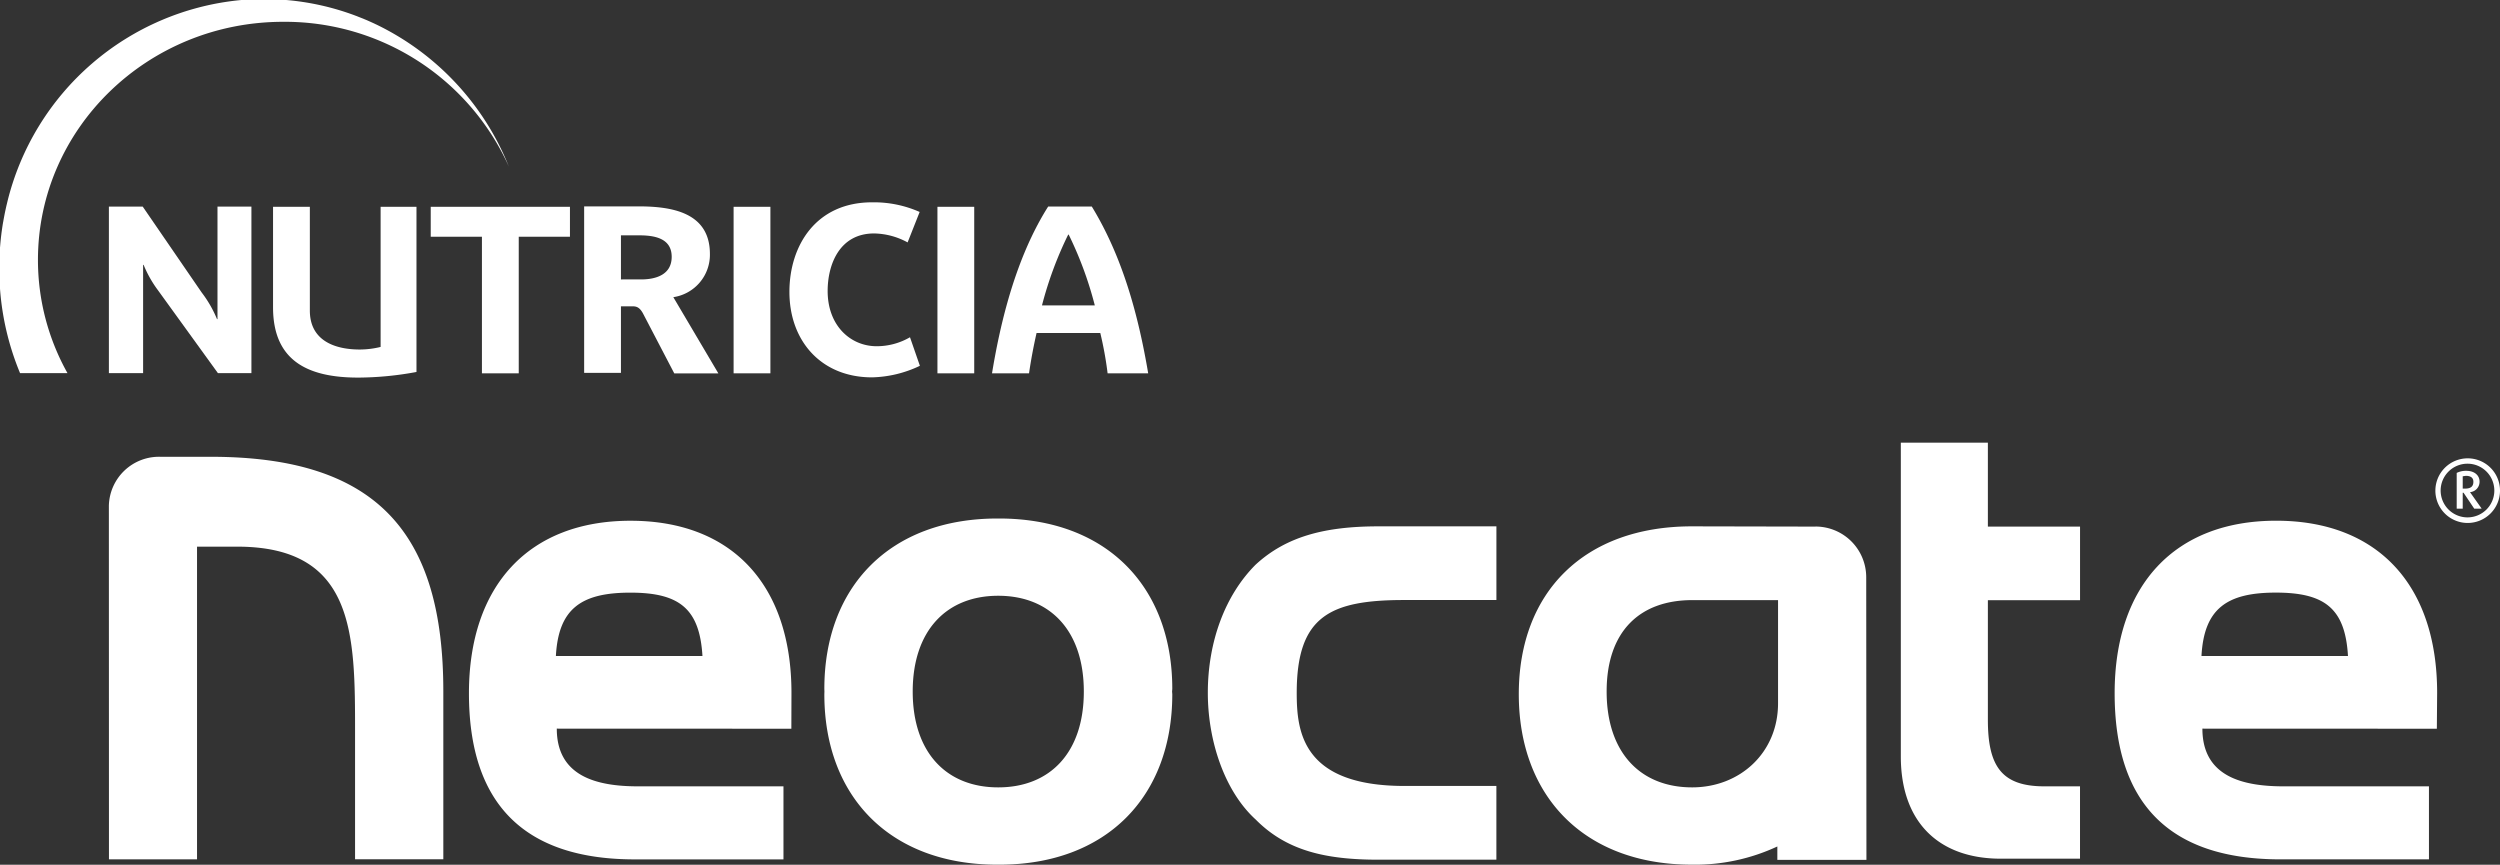 <svg xmlns="http://www.w3.org/2000/svg" xmlns:xlink="http://www.w3.org/1999/xlink" width="415" height="143.543" viewBox="0 0 415 143.543">
  <rect x="0" y="0" width="415" height="143.543" fill="#333333" stroke="none"/>
  <defs>
    <style>
      .cls-1 {
        fill: none;
      }

      .cls-2 {
        clip-path: url(#clip-path);
      }

      .cls-3 {
        fill: #fff;
      }
    </style>
    <clipPath id="clip-path">
      <rect id="Rectangle_6" data-name="Rectangle 6" class="cls-1" width="415" height="143.543"/>
    </clipPath>
  </defs>
  <g id="Group_2" data-name="Group 2" transform="translate(0 0)">
    <g id="Group_1" data-name="Group 1" class="cls-2" transform="translate(0 0)">
      <path id="Path_1" data-name="Path 1" class="cls-3" d="M246.641,48.371l-.514.075v2.045h.38c.845,0,1.389-.274,1.389-1.138,0-.818-.683-.982-1.255-.982m1.394,5.444-1.774-2.644h-.134v2.644h-1V47.887a3.416,3.416,0,0,1,1.59-.348c1.437,0,2.207.818,2.207,1.8a1.731,1.731,0,0,1-1.588,1.74l1.938,2.736Zm-1.091-7.459a4.456,4.456,0,1,0,4.43,4.466,4.458,4.458,0,0,0-4.43-4.466m0,9.838a5.364,5.364,0,1,1,5.372-5.372,5.375,5.375,0,0,1-5.372,5.372" transform="translate(162.685 30.618)"/>
      <path id="Path_2" data-name="Path 2" class="cls-3" d="M287.884,87.174c0,8.208-6.322,13.957-14.259,13.957-8.58,0-14.194-5.767-14.194-15.908,0-10.106,5.614-15.176,14.194-15.176h14.259Zm6.208-29.335h-2.037L273.588,57.8c-17.839,0-28.741,10.871-28.741,27.863s10.9,28.3,28.741,28.3a32.336,32.336,0,0,0,14.179-3.022v2.226h14.788l-.035-46.923a8.413,8.413,0,0,0-8.427-8.411m64.079,21.485c.427-7.887,4.242-10.518,12.345-10.518,8.123,0,11.515,2.631,11.975,10.518Zm39.12,6.121c0-17.944-9.915-28.574-26.725-28.574s-26.809,10.682-26.809,28.643q0,27.541,27.458,27.572h24.718V100.96H371.807c-6.97,0-13.481-1.712-13.481-9.58l38.919.015ZM158.43,101.131c-8.578,0-14.192-5.767-14.192-15.908,0-10.123,5.614-15.9,14.192-15.9,8.6,0,14.213,5.782,14.213,15.9,0,10.141-5.613,15.908-14.213,15.908m.154-44.632h-.289c-17.822,0-28.726,11.312-28.726,28.286l.015.438-.015.442c0,16.992,10.9,28.3,28.726,28.3h.289c17.839,0,28.745-11.312,28.745-28.3l-.035-.442.035-.438c0-16.974-10.906-28.286-28.745-28.286M322.715,43.914h-14.45V96.007c0,10.991,6.394,16.962,16.591,16.962H338.01V100.96h-5.917c-7.139,0-9.378-3.392-9.378-11.056V70.065h15.3V57.839h-15.3ZM201.176,64.146c-5.114,5.121-7.949,12.837-7.949,21.3,0,8.069,2.835,16.38,7.949,21.027,5.076,5.122,11.466,6.664,20.4,6.664h19.551V100.895H225.87c-17.007,0-17.886-9.073-17.886-15.449,0-12.738,5.507-15.416,17.886-15.416h15.262V57.8H221.581c-8.938,0-15.329,1.682-20.4,6.344M27.738,46.255H19.412A8.325,8.325,0,0,0,10.8,54.38l.015,58.691H25.435v-51.9H32.1c19.568,0,19.568,14.589,19.568,30.831v21.064H66.319V85.154c0-26.233-11.006-38.9-38.581-38.9M85.006,79.324c.423-7.887,4.239-10.518,12.362-10.518,8.106,0,11.5,2.631,11.968,10.518ZM97.4,56.871c-16.82,0-26.827,10.682-26.827,28.643q0,27.541,27.473,27.572h24.738V100.96H98.641c-6.972,0-13.486-1.712-13.486-9.58l38.938.015.018-5.949c0-17.944-9.89-28.574-26.71-28.574" transform="translate(7.272 29.573)"/>
      <path id="Path_3" data-name="Path 3" class="cls-3" d="M10.8,20.492h0Zm18.023,0h0ZM34.46,48.141v0Z" transform="translate(7.276 13.8)"/>
      <path id="Path_4" data-name="Path 4" class="cls-3" d="M10.8,20.492h0Zm18.023,0h0ZM34.46,48.141v0Z" transform="translate(7.276 13.8)"/>
      <path id="Path_5" data-name="Path 5" class="cls-3" d="M28.827,20.492V39.171h-.08A19.472,19.472,0,0,0,26.2,34.75L16.412,20.492H10.8V48.141h5.68V30.168h.084a19.141,19.141,0,0,0,2.391,4.225L28.9,48.141H34.46V20.492Z" transform="translate(7.276 13.8)"/>
      <rect id="Rectangle_5" data-name="Rectangle 5" class="cls-3" width="6.106" height="27.644" transform="translate(155.615 34.329)"/>
      <path id="Path_6" data-name="Path 6" class="cls-3" d="M78.308,34.947c0,8.148,5.288,14.179,13.707,14.179a19.421,19.421,0,0,0,7.951-1.918l-1.643-4.741A10.985,10.985,0,0,1,92.8,43.958c-4.353,0-8.146-3.41-8.146-9.169,0-4.384,1.96-9.552,7.711-9.552a11.989,11.989,0,0,1,5.563,1.488l2-5.055a18.709,18.709,0,0,0-7.914-1.6c-9.279,0-13.707,7.161-13.707,14.877" transform="translate(52.736 13.516)"/>
      <path id="Path_7" data-name="Path 7" class="cls-3" d="M64.054,25.28h2.977c2.428,0,5.447.392,5.447,3.566,0,3.044-2.744,3.754-5.092,3.754H64.054Zm-6.108-4.809V48.11h6.108V37.063h1.923c.623,0,1.213.117,1.837,1.376L72.908,48.2h7.32L72.749,35.544a7.119,7.119,0,0,0,6.073-7.166c0-6.968-6.426-7.907-11.91-7.907Z" transform="translate(39.023 13.786)"/>
      <path id="Path_8" data-name="Path 8" class="cls-3" d="M40.082,0A44.191,44.191,0,0,0,1.191,33.626l0,.013c-.022.084-.042.167-.06.253l-.005.013c-.022.089-.04.176-.064.261v.008c-.02.087-.038.171-.06.256l0,.017c-.022.09-.04.177-.06.269l-.055.251-.005.02c-.015.082-.032.159-.05.238a.284.284,0,0,1-.007.037c-.018.079-.035.162-.05.243l-.005.027c-.017.082-.032.159-.047.241l-.008.033c-.013.077-.027.149-.042.228a.163.163,0,0,0-.008.047c-.015.077-.028.152-.044.228l-.008.047c-.015.077-.028.157-.042.233l-.008.042c-.013.084-.028.167-.042.251L.512,36.9c-.015.082-.025.161-.038.244a.1.1,0,0,0-.005.032c-.017.075-.027.151-.04.228a.252.252,0,0,1-.005.049C.41,37.53.4,37.6.39,37.669l-.012.07c-.007.062-.017.126-.025.191-.005.027-.01.057-.017.087-.005.057-.015.114-.023.174,0,.035-.007.069-.012.105-.012.057-.017.115-.023.172-.007.033-.012.07-.017.1-.005.059-.013.114-.023.174a.823.823,0,0,1-.01.107c-.008.057-.013.109-.022.169C.2,39.058.2,39.1.194,39.13l-.025.191a.859.859,0,0,1-.01.092l-.02.209-.008.07c-.008.064-.013.126-.02.189,0,.032-.008.062-.012.094,0,.052-.007.105-.013.162a.923.923,0,0,0-.01.12L.06,40.4c-.005.045-.008.092-.01.137s-.012.1-.017.154-.005.084-.007.127c-.008.064-.013.126-.018.191A.851.851,0,0,0,0,41.1l0,.045v6.781a45.113,45.113,0,0,0,3.327,14.01H11.2A38.431,38.431,0,0,1,6.3,43.145C6.3,21.311,24.528,3.62,47.007,3.62A40.753,40.753,0,0,1,84.469,27.65a44.538,44.538,0,0,0-21.7-23.435h0c-.06-.032-.12-.06-.179-.087l-.007-.005c-.059-.025-.112-.055-.171-.08l-.018-.008-.167-.079-.013-.007c-.052-.027-.109-.054-.164-.077a.2.2,0,0,1-.027-.013l-.156-.072-.03-.013c-.049-.022-.1-.042-.144-.065l-.052-.023c-.047-.023-.09-.042-.136-.064L61.454,3.6l-.132-.057c-.022-.01-.045-.023-.065-.032-.04-.018-.082-.033-.12-.052-.023-.01-.047-.022-.074-.032s-.069-.028-.1-.047-.059-.027-.09-.037-.065-.028-.1-.042-.064-.025-.1-.042-.055-.023-.084-.033-.074-.032-.107-.047-.054-.022-.079-.035a.874.874,0,0,1-.119-.047.7.7,0,0,1-.065-.028L60.1,3.026A.493.493,0,0,0,60.031,3c-.042-.018-.084-.035-.127-.052-.018-.008-.035-.013-.052-.022l-.142-.055-.047-.018c-.052-.02-.1-.038-.154-.06l-.032-.012c-.05-.022-.1-.04-.154-.06L59.287,2.7l-.167-.062L59.1,2.634c-.055-.023-.117-.045-.176-.069l-.012-.005A43.129,43.129,0,0,0,47.509,0Z" transform="translate(0 0)"/>
      <path id="Path_9" data-name="Path 9" class="cls-3" d="M111.049,25.143h.084A61.035,61.035,0,0,1,115.47,36.9H106.7a61.416,61.416,0,0,1,4.353-11.756m-3.327-4.654c-4.026,6.359-6.535,14.069-8.165,21.576-.447,2.063-.828,4.108-1.155,6.11h6.145c.316-2.189.743-4.465,1.25-6.7h10.578a59.67,59.67,0,0,1,1.215,6.7h6.737c-1.607-9.475-4.192-19.228-9.36-27.685Z" transform="translate(66.269 13.798)"/>
      <path id="Path_10" data-name="Path 10" class="cls-3" d="M78.879,20.516H72.771V48.159h6.108V20.516Z" transform="translate(49.007 13.813)"/>
      <path id="Path_11" data-name="Path 11" class="cls-3" d="M42.727,20.514v4.972h8.5V48.163h6.111V25.486h8.5V20.514Z" transform="translate(28.774 13.815)"/>
      <path id="Path_12" data-name="Path 12" class="cls-3" d="M44.942,20.514V43.775a14.581,14.581,0,0,1-3.447.43c-4.306,0-8.3-1.568-8.3-6.461V20.514H27.085V37.195c0,8.854,5.716,11.671,14.141,11.671a53.765,53.765,0,0,0,9.669-.935V20.514Z" transform="translate(18.24 13.815)"/>
    </g>
  </g>
</svg>
